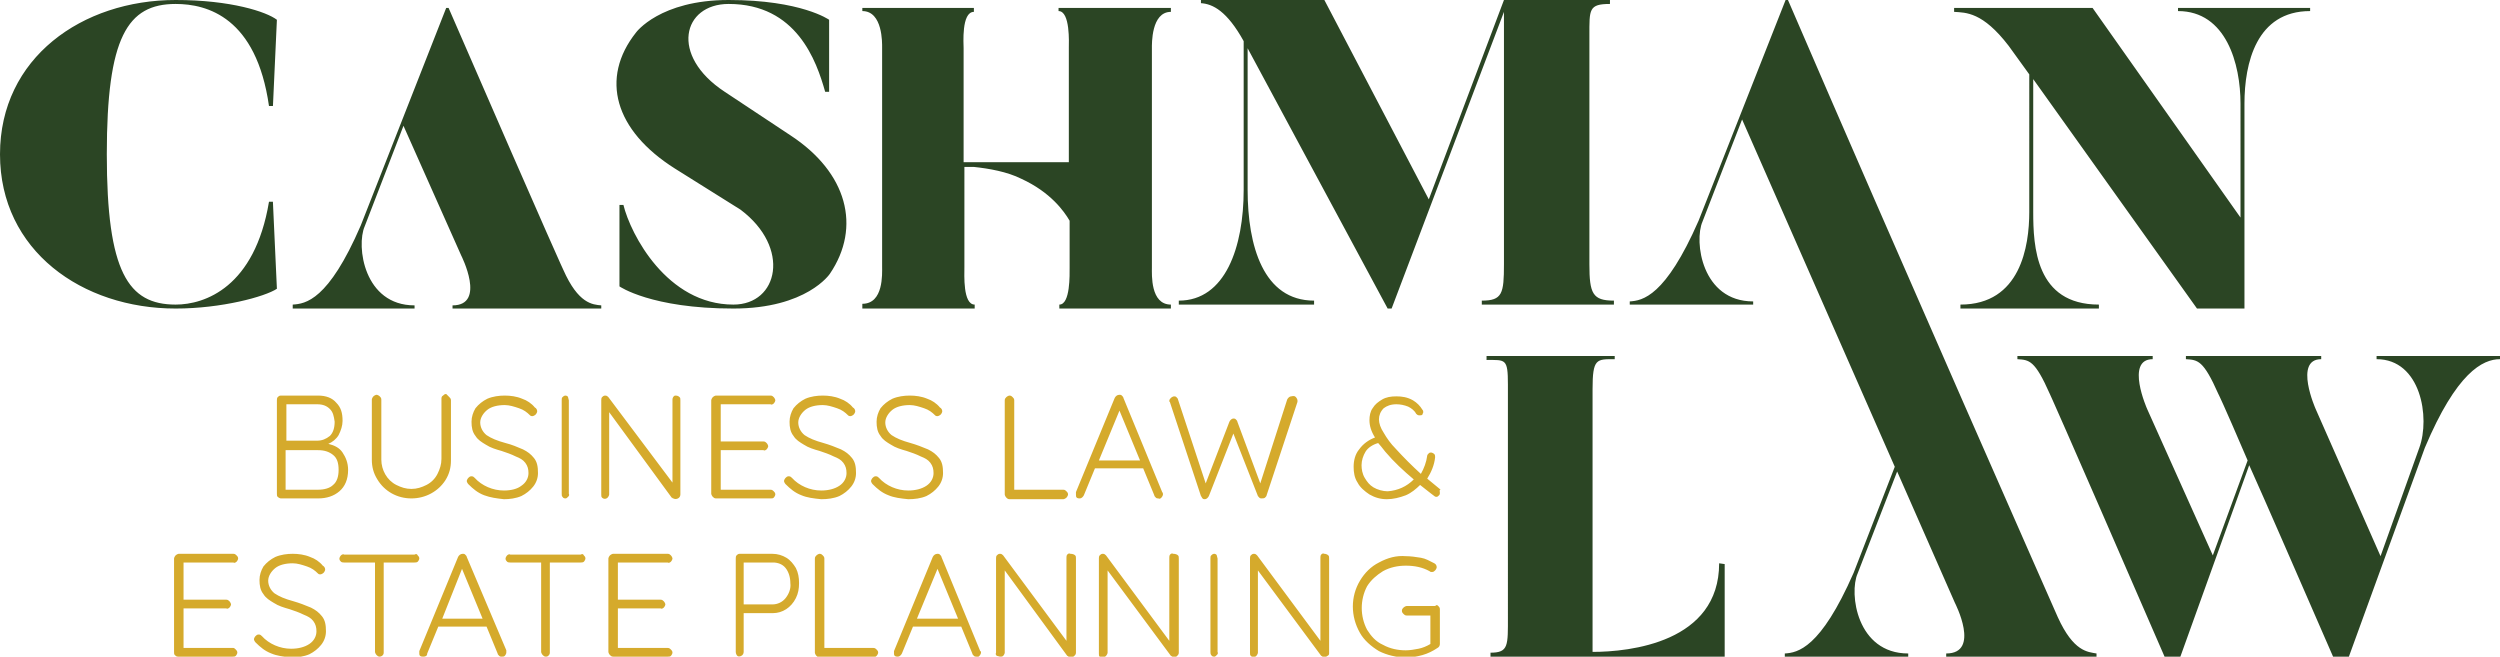 <?xml version="1.0" encoding="utf-8"?>
<!-- Generator: Adobe Illustrator 24.0.3, SVG Export Plug-In . SVG Version: 6.00 Build 0)  -->
<svg version="1.1" id="logo" xmlns="http://www.w3.org/2000/svg" xmlns:xlink="http://www.w3.org/1999/xlink" x="0px" y="0px"
	 viewBox="0 0 316 83" style="enable-background:new 0 0 316 83;" xml:space="preserve">
<style type="text/css">
	.st0{fill:#D5AA2C;}
	.st1{fill:#2B4524;}
</style>
<title>cashman-logo</title>
<g>
	<path class="st0" d="M43.3,57.2c0.4,0.6,0.7,1.3,0.7,2.2c0,1.2-0.4,2.1-1.1,2.7c-0.7,0.6-1.6,0.9-2.7,0.9h-4.7
		c-0.1,0-0.3-0.1-0.4-0.2S35,62.6,35,62.4V50.6c0-0.1,0-0.3,0.1-0.4s0.2-0.2,0.4-0.2h4.7c1,0,1.8,0.3,2.3,0.9
		c0.6,0.6,0.8,1.3,0.8,2.3c0,0.6-0.2,1.2-0.5,1.8c-0.3,0.5-0.8,0.9-1.3,1.1C42.3,56.3,42.9,56.6,43.3,57.2z M41.7,51.7
		c-0.4-0.4-0.9-0.6-1.6-0.6h-3.9v4.6h3.9c0.6,0,1.1-0.2,1.6-0.6c0.4-0.4,0.6-1,0.6-1.8C42.2,52.6,42.1,52.1,41.7,51.7L41.7,51.7z
		 M42.1,61.3c0.5-0.4,0.7-1.1,0.7-1.9c0-0.9-0.2-1.5-0.7-1.9c-0.5-0.4-1.1-0.6-1.9-0.6h-4.1v5h4.1C41,61.9,41.7,61.7,42.1,61.3
		L42.1,61.3z M56.8,50.2c0.1,0.1,0.2,0.2,0.2,0.4v7.6c0,0.9-0.2,1.7-0.7,2.5C55.4,62.1,53.8,63,52,63c-1.8,0-3.4-0.9-4.3-2.4
		C47.2,59.8,47,59,47,58.1v-7.6c0-0.1,0.1-0.3,0.2-0.4c0.1-0.1,0.3-0.2,0.4-0.2c0.1,0,0.3,0.1,0.4,0.2c0.1,0.1,0.2,0.2,0.2,0.4v7.6
		c0,1.3,0.7,2.6,1.9,3.2c0.6,0.3,1.2,0.5,1.9,0.5c0.7,0,1.3-0.2,1.9-0.5c0.6-0.3,1.1-0.8,1.4-1.4c0.3-0.6,0.5-1.2,0.5-1.9v-7.6
		c0-0.1,0-0.3,0.2-0.4c0.1-0.1,0.2-0.2,0.4-0.2C56.6,50,56.7,50.1,56.8,50.2z M61.2,62.6c-0.8-0.3-1.4-0.8-2-1.4
		c-0.1-0.1-0.2-0.3-0.2-0.4c0-0.1,0.1-0.3,0.2-0.4c0.1-0.1,0.2-0.2,0.4-0.2c0.2,0,0.3,0.1,0.4,0.2c0.9,1,2.3,1.6,3.7,1.6
		c0.9,0,1.7-0.2,2.2-0.6c0.6-0.4,0.9-1,0.9-1.6c0-0.5-0.1-0.9-0.4-1.3c-0.3-0.4-0.7-0.6-1.2-0.8c-0.6-0.3-1.2-0.5-1.8-0.7
		c-0.7-0.2-1.4-0.4-2-0.8c-0.5-0.3-1-0.6-1.3-1.1c-0.4-0.5-0.5-1.1-0.5-1.8c0-0.6,0.2-1.2,0.5-1.7c0.4-0.5,0.9-0.9,1.5-1.2
		c0.7-0.3,1.5-0.4,2.2-0.4c0.7,0,1.5,0.1,2.2,0.4c0.6,0.2,1.2,0.6,1.6,1.1c0.2,0.1,0.3,0.3,0.3,0.5c0,0.1-0.1,0.3-0.2,0.4
		c-0.1,0.1-0.3,0.2-0.4,0.2c-0.1,0-0.2,0-0.3-0.1c-0.4-0.4-0.8-0.7-1.4-0.9c-0.6-0.2-1.2-0.4-1.8-0.4c-0.9,0-1.7,0.2-2.2,0.6
		c-0.5,0.4-0.9,1-0.9,1.6s0.3,1.2,0.8,1.6c0.6,0.4,1.3,0.7,2.4,1c0.8,0.2,1.5,0.5,2.2,0.8c0.6,0.3,1,0.6,1.4,1.1
		c0.4,0.5,0.5,1.1,0.5,1.9c0,0.6-0.2,1.2-0.6,1.7c-0.4,0.5-0.9,0.9-1.5,1.2c-0.7,0.3-1.5,0.4-2.2,0.4C62.8,63,62,62.9,61.2,62.6
		L61.2,62.6z M71.8,62.8c-0.1,0.1-0.2,0.2-0.3,0.2c-0.1,0-0.3,0-0.4-0.2C71,62.7,71,62.6,71,62.4V50.6c0-0.2,0-0.3,0.1-0.4
		c0.1-0.1,0.2-0.2,0.4-0.2c0.1,0,0.3,0.1,0.3,0.2s0.1,0.3,0.1,0.4v11.8C72,62.6,71.9,62.7,71.8,62.8L71.8,62.8z M85.9,50.2
		c0.1,0.1,0.1,0.2,0.1,0.4v11.9c0,0.2-0.1,0.4-0.3,0.5c-0.2,0.1-0.4,0.1-0.6,0c-0.1,0-0.1-0.1-0.2-0.1L77,52.1v10.4
		c0,0.1-0.1,0.3-0.2,0.4c-0.2,0.2-0.5,0.2-0.7,0c-0.1-0.1-0.1-0.2-0.1-0.4V50.6c0-0.1,0-0.3,0.1-0.4s0.2-0.2,0.4-0.2
		c0.2,0,0.3,0.1,0.4,0.2L85,61V50.5c0-0.2,0.1-0.4,0.3-0.5C85.5,50,85.7,50,85.9,50.2L85.9,50.2z M97.8,62.1
		c0.1,0.1,0.2,0.2,0.2,0.4c0,0.1-0.1,0.3-0.2,0.4C97.7,63,97.6,63,97.4,63h-6.9c-0.2,0-0.3-0.1-0.4-0.2c-0.1-0.1-0.2-0.3-0.2-0.4
		V50.6c0-0.1,0.1-0.3,0.2-0.4c0.1-0.1,0.3-0.2,0.4-0.2h6.9c0.2,0,0.3,0.1,0.4,0.2c0.1,0.1,0.2,0.3,0.2,0.4c0,0.1-0.1,0.3-0.2,0.4
		c-0.1,0.1-0.3,0.2-0.4,0.1h-6.3v4.7h5.4c0.2,0,0.3,0.1,0.4,0.2c0.1,0.1,0.2,0.3,0.2,0.4c0,0.1-0.1,0.3-0.2,0.4
		c-0.1,0.1-0.3,0.2-0.4,0.1h-5.4v5h6.3C97.6,61.9,97.7,62,97.8,62.1L97.8,62.1z M101.3,62.6c-0.8-0.3-1.4-0.8-2-1.4
		c-0.1-0.1-0.2-0.3-0.2-0.4c0-0.1,0.1-0.3,0.2-0.4c0.1-0.1,0.2-0.2,0.4-0.2c0.2,0,0.3,0.1,0.4,0.2c0.9,1,2.3,1.6,3.7,1.6
		c0.9,0,1.7-0.2,2.3-0.6c0.6-0.4,0.9-1,0.9-1.6c0-0.5-0.1-0.9-0.4-1.3c-0.3-0.4-0.7-0.6-1.2-0.8c-0.6-0.3-1.2-0.5-1.8-0.7
		c-0.7-0.2-1.4-0.4-2-0.8c-0.5-0.3-1-0.6-1.3-1.1c-0.4-0.5-0.5-1.1-0.5-1.8c0-0.6,0.2-1.2,0.5-1.7c0.4-0.5,0.9-0.9,1.5-1.2
		c0.7-0.3,1.5-0.4,2.2-0.4c0.7,0,1.5,0.1,2.2,0.4c0.6,0.2,1.2,0.6,1.6,1.1c0.2,0.1,0.3,0.3,0.3,0.5c0,0.1-0.1,0.3-0.2,0.4
		c-0.1,0.1-0.3,0.2-0.4,0.2c-0.1,0-0.2,0-0.3-0.1c-0.4-0.4-0.8-0.7-1.4-0.9c-0.6-0.2-1.2-0.4-1.8-0.4c-0.9,0-1.7,0.2-2.2,0.6
		c-0.5,0.4-0.9,1-0.9,1.6c0,0.6,0.3,1.2,0.8,1.6c0.6,0.4,1.3,0.7,2.4,1c0.7,0.2,1.5,0.5,2.2,0.8c0.6,0.3,1,0.6,1.4,1.1
		c0.4,0.5,0.5,1.1,0.5,1.9c0,0.6-0.2,1.2-0.6,1.7c-0.4,0.5-0.9,0.9-1.5,1.2c-0.7,0.3-1.5,0.4-2.3,0.4C102.8,63,102,62.9,101.3,62.6
		L101.3,62.6z M112.3,62.6c-0.8-0.3-1.4-0.8-2-1.4c-0.1-0.1-0.2-0.3-0.2-0.4c0-0.1,0.1-0.3,0.2-0.4c0.1-0.1,0.2-0.2,0.4-0.2
		c0.2,0,0.3,0.1,0.4,0.2c0.9,1,2.3,1.6,3.7,1.6c0.9,0,1.7-0.2,2.3-0.6c0.6-0.4,0.9-1,0.9-1.6c0-0.5-0.1-0.9-0.4-1.3
		c-0.3-0.4-0.7-0.6-1.2-0.8c-0.6-0.3-1.2-0.5-1.8-0.7c-0.7-0.2-1.4-0.4-2-0.8c-0.5-0.3-1-0.6-1.3-1.1c-0.4-0.5-0.5-1.1-0.5-1.8
		c0-0.6,0.2-1.2,0.5-1.7c0.4-0.5,0.9-0.9,1.5-1.2c0.7-0.3,1.5-0.4,2.2-0.4c0.7,0,1.5,0.1,2.2,0.4c0.6,0.2,1.2,0.6,1.6,1.1
		c0.2,0.1,0.3,0.3,0.3,0.5c0,0.1-0.1,0.3-0.2,0.4c-0.1,0.1-0.3,0.2-0.4,0.2c-0.1,0-0.2,0-0.3-0.1c-0.4-0.4-0.8-0.7-1.4-0.9
		c-0.6-0.2-1.2-0.4-1.8-0.4c-0.9,0-1.7,0.2-2.2,0.6c-0.5,0.4-0.9,1-0.9,1.6s0.3,1.2,0.8,1.6c0.6,0.4,1.3,0.7,2.4,1
		c0.7,0.2,1.5,0.5,2.2,0.8c0.6,0.3,1,0.6,1.4,1.1c0.4,0.5,0.5,1.1,0.5,1.9c0,0.6-0.2,1.2-0.6,1.7c-0.4,0.5-0.9,0.9-1.5,1.2
		c-0.7,0.3-1.5,0.4-2.3,0.4C113.8,63,113,62.9,112.3,62.6L112.3,62.6z M134.8,62.1c0.1,0.1,0.2,0.2,0.2,0.4c0,0.1-0.1,0.3-0.2,0.4
		c-0.1,0.1-0.3,0.2-0.4,0.2h-6.8c-0.2,0-0.3-0.1-0.4-0.2c-0.1-0.1-0.2-0.3-0.2-0.4V50.6c0-0.2,0.1-0.3,0.2-0.4
		c0.1-0.1,0.3-0.2,0.4-0.2c0.2,0,0.3,0.1,0.4,0.2c0.1,0.1,0.2,0.2,0.2,0.4v11.3h6.2C134.6,61.9,134.7,62,134.8,62.1L134.8,62.1z
		 M147,62.5c0,0.1-0.1,0.3-0.2,0.4c-0.1,0.1-0.2,0.2-0.4,0.1c-0.1,0-0.2,0-0.3-0.1c-0.1-0.1-0.2-0.2-0.2-0.3l-1.4-3.4h-6.1l-1.4,3.4
		c-0.1,0.2-0.3,0.4-0.5,0.4c-0.1,0-0.3,0-0.4-0.1c-0.1-0.1-0.1-0.2-0.1-0.4v-0.1c0-0.1,0-0.1,0-0.2l4.9-11.9
		c0.1-0.2,0.3-0.4,0.6-0.4c0.1,0,0.2,0,0.3,0.1c0.1,0.1,0.2,0.2,0.2,0.3l4.9,11.9C147,62.3,147,62.4,147,62.5z M138.9,58.2h5.2
		l-2.6-6.3L138.9,58.2z M163.8,50.2c0.1,0.1,0.2,0.3,0.2,0.4l0,0.2l-3.9,11.8c0,0.1-0.1,0.2-0.2,0.3c-0.1,0.1-0.3,0.1-0.5,0.1
		c-0.2,0-0.3-0.2-0.4-0.3l-3.1-7.9l-3.1,7.9c-0.1,0.2-0.3,0.4-0.5,0.4c-0.1,0-0.2,0-0.3-0.1c-0.1-0.1-0.1-0.2-0.2-0.3l-3.9-11.8
		c0-0.1-0.1-0.1-0.1-0.2c0-0.2,0.1-0.3,0.2-0.4c0.1-0.1,0.3-0.2,0.4-0.2c0.1,0,0.2,0,0.3,0.1c0.1,0.1,0.2,0.2,0.2,0.3l3.5,10.6
		l3-7.8c0.1-0.2,0.3-0.4,0.5-0.4c0.1,0,0.2,0,0.3,0.1c0.1,0.1,0.2,0.2,0.2,0.3l2.9,7.8l3.4-10.6c0.1-0.2,0.3-0.4,0.5-0.4
		C163.6,50,163.7,50.1,163.8,50.2L163.8,50.2z M182,62.3c0,0.1,0,0.2-0.1,0.3c-0.1,0.1-0.2,0.2-0.3,0.2c-0.1,0-0.2,0-0.3-0.1
		l-0.4-0.3c-0.5-0.4-1-0.8-1.4-1.1c-0.5,0.5-1.1,1-1.8,1.3c-0.8,0.3-1.6,0.5-2.4,0.5c-0.8,0-1.5-0.2-2.2-0.6
		c-0.6-0.4-1.2-0.9-1.5-1.5c-0.4-0.6-0.5-1.3-0.5-2c0-0.8,0.2-1.6,0.7-2.2c0.5-0.7,1.2-1.2,2-1.5c-0.5-0.8-0.7-1.5-0.7-2.2
		c0-0.5,0.1-1.1,0.4-1.5c0.3-0.5,0.7-0.8,1.2-1.1c0.5-0.3,1.1-0.4,1.8-0.4c0.7,0,1.4,0.1,2.1,0.5c0.5,0.3,0.9,0.7,1.2,1.2
		c0.1,0.1,0.1,0.2,0.1,0.3c0,0.1-0.1,0.2-0.1,0.3c-0.1,0.1-0.2,0.1-0.4,0.1c-0.2,0-0.3-0.1-0.4-0.2c-0.2-0.4-0.6-0.7-1-0.9
		c-0.5-0.2-1-0.3-1.5-0.3c-0.7,0-1.2,0.2-1.6,0.5c-0.4,0.4-0.6,0.9-0.6,1.4c0,0.5,0.2,1.1,0.6,1.7c0.4,0.7,0.9,1.4,1.5,2
		c1,1.1,2.1,2.2,3.2,3.2c0.4-0.7,0.7-1.5,0.8-2.3c0-0.1,0.1-0.2,0.2-0.3c0.1-0.1,0.2-0.1,0.3-0.1c0.1,0,0.3,0.1,0.4,0.2
		c0.1,0.1,0.1,0.3,0.1,0.4c-0.1,1-0.5,1.9-1,2.7c0.5,0.4,1.1,0.9,1.7,1.4C181.9,61.9,182,62.1,182,62.3z M178.7,60.6
		c-1.3-1.1-2.5-2.2-3.6-3.5c-0.4-0.5-0.7-0.9-0.9-1.1c-0.7,0.2-1.3,0.6-1.6,1.1c-0.3,0.5-0.5,1.1-0.5,1.7c0,0.5,0.1,1.1,0.4,1.6
		c0.3,0.5,0.6,0.9,1.1,1.2c0.5,0.3,1.2,0.5,1.8,0.5C176.7,62,177.8,61.5,178.7,60.6L178.7,60.6z M29.8,82.1c0.1,0.1,0.2,0.2,0.2,0.4
		c0,0.1-0.1,0.3-0.2,0.4C29.7,83,29.6,83,29.4,83h-6.9c-0.2,0-0.3-0.1-0.4-0.2S22,82.6,22,82.4V70.6c0-0.1,0.1-0.3,0.2-0.4
		c0.1-0.1,0.3-0.2,0.4-0.2h6.9c0.2,0,0.3,0.1,0.4,0.2c0.1,0.1,0.2,0.2,0.2,0.4c0,0.1-0.1,0.3-0.2,0.4c-0.1,0.1-0.3,0.2-0.4,0.1h-6.3
		v4.7h5.4c0.2,0,0.3,0.1,0.4,0.2c0.1,0.1,0.2,0.3,0.2,0.4c0,0.1-0.1,0.3-0.2,0.4c-0.1,0.1-0.3,0.2-0.4,0.1h-5.4v5h6.3
		C29.6,81.9,29.7,82,29.8,82.1z M34.3,82.6c-0.8-0.3-1.4-0.8-2-1.4c-0.1-0.1-0.2-0.3-0.2-0.4c0-0.1,0.1-0.3,0.2-0.4
		c0.1-0.1,0.2-0.2,0.4-0.2c0.2,0,0.3,0.1,0.4,0.2c0.9,1,2.3,1.6,3.7,1.6c0.9,0,1.7-0.2,2.3-0.6c0.6-0.4,0.9-1,0.9-1.6
		c0-0.5-0.1-0.9-0.4-1.3c-0.3-0.4-0.7-0.6-1.2-0.8c-0.6-0.3-1.2-0.5-1.8-0.7c-0.7-0.2-1.4-0.4-2-0.8c-0.5-0.3-1-0.6-1.3-1.1
		c-0.4-0.5-0.5-1.1-0.5-1.8c0-0.6,0.2-1.2,0.5-1.7c0.4-0.5,0.9-0.9,1.5-1.2c0.7-0.3,1.5-0.4,2.2-0.4c0.7,0,1.5,0.1,2.2,0.4
		c0.6,0.2,1.2,0.6,1.6,1.1c0.2,0.1,0.3,0.3,0.3,0.5c0,0.1-0.1,0.3-0.2,0.4c-0.1,0.1-0.3,0.2-0.4,0.2c-0.1,0-0.2,0-0.3-0.1
		c-0.4-0.4-0.8-0.7-1.4-0.9c-0.6-0.2-1.2-0.4-1.8-0.4c-0.9,0-1.7,0.2-2.2,0.6c-0.5,0.4-0.9,1-0.9,1.6c0,0.6,0.3,1.2,0.8,1.6
		c0.6,0.4,1.3,0.7,2.4,1c0.7,0.2,1.5,0.5,2.2,0.8c0.6,0.3,1,0.6,1.4,1.1c0.4,0.5,0.5,1.1,0.5,1.9c0,0.6-0.2,1.2-0.6,1.7
		c-0.4,0.5-0.9,0.9-1.5,1.2c-0.7,0.3-1.5,0.4-2.3,0.4C35.8,83,35,82.9,34.3,82.6z M52.8,70.2c0.1,0.1,0.2,0.2,0.2,0.4
		c0,0.1-0.1,0.3-0.2,0.4c-0.1,0.1-0.3,0.1-0.4,0.1h-3.9v11.4c0,0.2-0.1,0.3-0.2,0.4C48.3,82.9,48.1,83,48,83c-0.2,0-0.3-0.1-0.4-0.2
		c-0.1-0.1-0.2-0.3-0.2-0.4V71.1h-3.9c-0.1,0-0.3,0-0.4-0.1c-0.1-0.1-0.2-0.2-0.2-0.4c0-0.1,0.1-0.3,0.2-0.4
		c0.1-0.1,0.3-0.2,0.4-0.1h8.9C52.6,70,52.7,70,52.8,70.2z M64,82.5c0,0.1-0.1,0.3-0.2,0.4c-0.1,0.1-0.2,0.1-0.4,0.1
		c-0.1,0-0.2,0-0.3-0.1c-0.1-0.1-0.2-0.2-0.2-0.3l-1.4-3.4h-6.1L54,82.6C54,82.9,53.8,83,53.5,83c-0.1,0-0.3,0-0.4-0.1
		c-0.1-0.1-0.1-0.2-0.1-0.3v-0.1c0-0.1,0-0.1,0-0.2l4.9-11.9c0.1-0.2,0.3-0.4,0.6-0.4c0.1,0,0.2,0,0.3,0.1c0.1,0.1,0.2,0.2,0.2,0.3
		L64,82.2C64,82.3,64,82.4,64,82.5L64,82.5z M55.9,78.2H61l-2.6-6.3L55.9,78.2z M73.8,70.2c0.1,0.1,0.2,0.2,0.2,0.4
		c0,0.1-0.1,0.3-0.2,0.4c-0.1,0.1-0.3,0.1-0.4,0.1h-3.9v11.4c0,0.2-0.1,0.3-0.2,0.4C69.3,82.9,69.2,83,69,83c-0.2,0-0.3-0.1-0.4-0.2
		c-0.1-0.1-0.2-0.3-0.2-0.4V71.1h-3.9c-0.1,0-0.3,0-0.4-0.1c-0.1-0.1-0.2-0.2-0.2-0.4c0-0.1,0.1-0.3,0.2-0.4
		c0.1-0.1,0.3-0.2,0.4-0.1h8.9C73.6,70,73.7,70,73.8,70.2L73.8,70.2z M84.8,82.1c0.1,0.1,0.2,0.2,0.2,0.4c0,0.1-0.1,0.3-0.2,0.4
		C84.7,83,84.6,83,84.4,83h-6.9c-0.2,0-0.3-0.1-0.4-0.2c-0.1-0.1-0.2-0.3-0.2-0.4V70.6c0-0.1,0.1-0.3,0.2-0.4s0.3-0.2,0.4-0.2h6.9
		c0.2,0,0.3,0.1,0.4,0.2c0.1,0.1,0.2,0.3,0.2,0.4c0,0.1-0.1,0.3-0.2,0.4c-0.1,0.1-0.3,0.2-0.4,0.1h-6.3v4.7h5.4
		c0.2,0,0.3,0.1,0.4,0.2c0.1,0.1,0.2,0.3,0.2,0.4c0,0.1-0.1,0.3-0.2,0.4c-0.1,0.1-0.3,0.2-0.4,0.1h-5.4v5h6.3
		C84.6,81.9,84.7,82,84.8,82.1L84.8,82.1z M99.4,70.5c0.5,0.3,0.9,0.8,1.2,1.3c0.3,0.6,0.4,1.2,0.4,1.9c0,0.7-0.1,1.3-0.4,1.9
		c-0.6,1.2-1.7,1.9-2.9,1.9H94v4.9c0,0.2-0.1,0.4-0.3,0.5c-0.2,0.1-0.4,0.1-0.5,0S93,82.6,93,82.4V70.6c0-0.1,0-0.3,0.1-0.4
		c0.1-0.1,0.2-0.2,0.4-0.2h4.1C98.3,70,98.9,70.2,99.4,70.5L99.4,70.5z M99.3,75.6c0.4-0.5,0.7-1.2,0.6-1.9c0-0.7-0.2-1.4-0.6-1.9
		c-0.4-0.5-1-0.7-1.6-0.7H94v5.3h3.6C98.3,76.4,98.9,76.1,99.3,75.6z M110.8,82.1c0.1,0.1,0.2,0.2,0.2,0.4c0,0.1-0.1,0.3-0.2,0.4
		c-0.1,0.1-0.3,0.2-0.4,0.2h-6.8c-0.2,0-0.3-0.1-0.4-0.2s-0.2-0.3-0.2-0.4V70.6c0-0.2,0.1-0.3,0.2-0.4c0.1-0.1,0.3-0.2,0.4-0.2
		c0.2,0,0.3,0.1,0.4,0.2c0.1,0.1,0.2,0.2,0.2,0.4v11.3h6.2C110.6,81.9,110.7,82,110.8,82.1z M124,82.5c0,0.1-0.1,0.3-0.2,0.4
		c-0.1,0.1-0.2,0.2-0.4,0.1c-0.1,0-0.2,0-0.3-0.1c-0.1-0.1-0.2-0.2-0.2-0.3l-1.4-3.4h-6.1l-1.4,3.4c-0.1,0.2-0.3,0.4-0.5,0.4
		c-0.1,0-0.3,0-0.4-0.1c-0.1-0.1-0.1-0.2-0.1-0.3v-0.1c0-0.1,0-0.1,0-0.2l4.9-11.9c0.1-0.2,0.3-0.4,0.6-0.4c0.1,0,0.2,0,0.3,0.1
		c0.1,0.1,0.2,0.2,0.2,0.3l4.9,11.9C124,82.3,124,82.4,124,82.5z M115.9,78.2h5.2l-2.6-6.3L115.9,78.2z M135.9,70.2
		c0.1,0.1,0.1,0.2,0.1,0.4v11.9c0,0.2-0.1,0.3-0.2,0.4c-0.2,0.2-0.4,0.2-0.7,0.1c-0.1,0-0.1-0.1-0.2-0.1L127,72.1v10.4
		c0,0.1-0.1,0.3-0.2,0.4c-0.1,0.1-0.2,0.1-0.4,0.1c-0.1,0-0.3-0.1-0.4-0.1c-0.1-0.1-0.2-0.2-0.1-0.4V70.6c0-0.1,0-0.3,0.1-0.4
		s0.2-0.2,0.4-0.2c0.2,0,0.3,0.1,0.4,0.2l8,10.8V70.5c0-0.1,0-0.3,0.1-0.4c0.1-0.1,0.2-0.2,0.4-0.1C135.6,70,135.8,70.1,135.9,70.2
		L135.9,70.2z M148.9,70.2c0.1,0.1,0.1,0.2,0.1,0.4v11.9c0,0.2-0.1,0.3-0.2,0.4c-0.1,0.1-0.3,0.2-0.4,0.2c-0.1,0-0.2,0-0.2-0.1
		c-0.1,0-0.1-0.1-0.2-0.1L140,72.1v10.4c0,0.1-0.1,0.3-0.2,0.4c-0.1,0.1-0.2,0.2-0.4,0.2c-0.1,0-0.3-0.1-0.4-0.1
		c-0.1-0.1-0.1-0.2-0.1-0.4V70.6c0-0.1,0-0.3,0.1-0.4c0.1-0.1,0.2-0.2,0.4-0.2c0.2,0,0.3,0.1,0.4,0.2l8,10.8V70.5
		c0-0.1,0-0.3,0.1-0.4c0.1-0.1,0.2-0.2,0.4-0.1C148.6,70,148.8,70.1,148.9,70.2L148.9,70.2z M153.8,82.8c-0.1,0.1-0.2,0.2-0.3,0.2
		c-0.1,0-0.3,0-0.4-0.2c-0.1-0.1-0.1-0.3-0.1-0.4V70.6c0-0.2,0-0.3,0.1-0.4c0.1-0.1,0.2-0.2,0.4-0.2c0.1,0,0.3,0.1,0.3,0.2
		s0.1,0.3,0.1,0.4v11.8C154,82.6,153.9,82.7,153.8,82.8L153.8,82.8z M167.9,70.2c0.1,0.1,0.1,0.2,0.1,0.4v11.9c0,0.2,0,0.3-0.2,0.4
		s-0.3,0.2-0.4,0.2c-0.1,0-0.2,0-0.2-0.1c-0.1,0-0.1-0.1-0.2-0.1L159,72.1v10.4c0,0.1-0.1,0.3-0.2,0.4c-0.2,0.2-0.5,0.2-0.7,0
		c-0.1-0.1-0.1-0.2-0.1-0.4V70.6c0-0.1,0-0.3,0.1-0.4c0.1-0.1,0.2-0.2,0.4-0.2c0.2,0,0.3,0.1,0.4,0.2l8,10.8V70.5
		c0-0.1,0-0.3,0.1-0.4c0.1-0.1,0.2-0.2,0.4-0.1C167.6,70,167.8,70.1,167.9,70.2L167.9,70.2z M181.8,76.6c0.1,0.1,0.2,0.2,0.2,0.4
		v4.4c0,0.2-0.1,0.4-0.3,0.5c-0.6,0.4-1.2,0.7-1.9,0.9c-0.7,0.2-1.4,0.3-2.1,0.3c-1.2,0-2.4-0.3-3.4-0.8c-1-0.6-1.9-1.4-2.4-2.3
		c-1.2-2.1-1.2-4.6,0-6.6c0.6-1,1.4-1.8,2.4-2.3c1.1-0.6,2.2-0.9,3.4-0.8c0.6,0,1.3,0.1,1.9,0.2c0.6,0.1,1.1,0.4,1.7,0.7
		c0.2,0.1,0.3,0.3,0.3,0.5c0,0.1-0.1,0.3-0.2,0.4c-0.1,0.1-0.2,0.2-0.4,0.2c-0.1,0-0.2,0-0.3-0.1c-0.9-0.5-1.9-0.7-3-0.7
		c-1,0-2,0.2-2.9,0.7c-0.8,0.5-1.5,1.1-2,1.9c-0.9,1.7-0.9,3.8,0,5.5c0.5,0.8,1.1,1.5,2,1.9c0.9,0.5,1.9,0.7,2.9,0.7
		c0.5,0,1.1-0.1,1.6-0.2c0.5-0.1,1-0.3,1.5-0.6v-3.6h-3c-0.2,0-0.3-0.1-0.4-0.2c-0.1-0.1-0.2-0.2-0.2-0.4s0.1-0.3,0.2-0.4
		c0.1-0.1,0.3-0.2,0.4-0.2h3.6C181.6,76.4,181.7,76.5,181.8,76.6L181.8,76.6z"/>
	<path class="st1" d="M34.5,25.6L35,36.5c-1.5,1-7,2.5-12.8,2.5C10.4,39,0,31.7,0,19.5S10.4,0,22.2,0C29.2,0,33.7,1.5,35,2.5
		l-0.5,10.9H34C32.4,2.2,26.2,0.5,22.2,0.5c-6.1,0-8.7,4.2-8.7,19c0,14.9,2.7,19,8.7,19c3.7,0,10-2.2,11.8-13H34.5z M104.9,34.6
		c0,0-2.9,4.4-12.2,4.4c-10.4,0-14.4-2.8-14.4-2.8V25.9h0.5c0.9,3.7,5.5,12.6,13.9,12.6c5.7,0,7.3-7.2,0.9-12l-8.3-5.2
		c-7.6-4.8-9.5-11.4-4.9-17.2c0,0,3-4.1,11.7-4.1c9.2,0,12.7,2.5,12.7,2.5v9.1h-0.5c-1.1-3.9-3.6-11.1-12.2-11.1
		c-5.8,0-7.5,6.5-0.5,11.1l8.3,5.5C107.1,21.8,108.9,28.7,104.9,34.6z M190.1,0h13.4v0.5c-2.7,0-2.6,0.7-2.6,4v28.9
		c0,3.7,0.4,4.6,3.1,4.6v0.5h-16.7V38c2.6,0,2.8-0.9,2.8-4.6V1.5L175.9,39h-0.5L157.7,6.1V24c0,7.1,2,14,8.4,14v0.5H149V38
		c5.9,0,8.2-6.8,8.2-14V5.2c-2.1-3.8-3.9-4.7-5.4-4.8V0h15.6l13.2,25.2L190.1,0z M277.7,39l-20.7-29v16.8c0,4.3,0.3,11.7,8.3,11.7
		V39h-17.5v-0.5c7.6,0,8.7-7.4,8.7-11.7V9.4l-2.6-3.6c-3.3-4.3-5.4-4.2-6.9-4.3V1h17.5l18.7,26.5V13.1c0-5-1.8-11.7-7.9-11.7V1H292
		v0.4c-6.8,0-8.3,6.6-8.3,11.7V39L277.7,39z M218,71.3V83h-29.6v-0.5c2.3,0,2.2-0.9,2.2-4.6V48.6c0-3.3-0.3-3.1-2.7-3.1V45h16.2v0.4
		c-2.3,0-2.8-0.1-2.8,3.8v33.2c4.7,0,16-1.2,16-11.2L218,71.3z M316,45v0.4c-2.2,0-5.5,1.7-9.5,11.2L296.9,83h-2
		c-5.1-11.7-8.4-19.3-10.6-24.2L275.6,83h-2c-13.8-31.8-14.5-33.2-14.5-33.2c-1.9-4.3-2.6-4.3-4.1-4.4V45h17.1v0.4
		c-3.5,0-0.7,6.3-0.7,6.3l8.3,18.5l4.4-12c-3.3-7.7-3.7-8.4-3.7-8.4c-1.9-4.3-2.6-4.3-4.1-4.4V45h17.1v0.4c-3.5,0-0.7,6.3-0.7,6.3
		l8.2,18.6l4.9-13.7c1.4-3.8,0.2-11.2-5.4-11.2V45L316,45z M71.2,34.1c0,0-0.9-1.8-14.5-33.1h-0.3L45.6,28.5c-4.1,9.5-7,9.9-8.6,10
		V39h15.4v-0.4c-6.4,0-7.4-7.5-6.3-10L51,15.9l7.3,16.4c0,0,3.2,6.3-1.1,6.3V39H76v-0.4C74.9,38.5,73.1,38.4,71.2,34.1z M260.1,78
		c0,0-20.4-46.2-34.1-78h-0.3l-11,27.9c-4.2,9.6-7.1,10.1-8.7,10.2v0.4h15.6v-0.4c-6.5,0-7.5-7.6-6.4-10.1l5-12.9L239.5,59
		l-5.2,13.4c-4.2,9.6-7.1,10.1-8.7,10.2V83h15.6v-0.4c-6.5,0-7.5-7.6-6.4-10.1l5-12.9l0,0l7.3,16.6c0,0,3.3,6.4-1.1,6.4V83h19v-0.4
		C263.9,82.4,262.1,82.4,260.1,78z M145.6,6.1c0-0.5-0.1-4.6,2.4-4.6V1h-14.2v0.4c1.5,0,1.3,4.1,1.3,4.6v14.5h-13.3V6.1
		c0-0.5-0.3-4.6,1.3-4.6V1H109v0.4c2.6,0,2.5,4.1,2.5,4.6v27.7c0,0.9,0.2,4.7-2.5,4.7V39h14.2v-0.5c-1.5,0-1.3-3.8-1.3-4.7V21.1h1.2
		c1.9,0.2,4.2,0.6,6,1.5c3.7,1.7,5.4,4.1,6.1,5.3v5.9c0,0.9,0.1,4.7-1.3,4.7V39H148v-0.5c-2.6,0-2.4-3.8-2.4-4.7L145.6,6.1z"/>
</g>
</svg>
